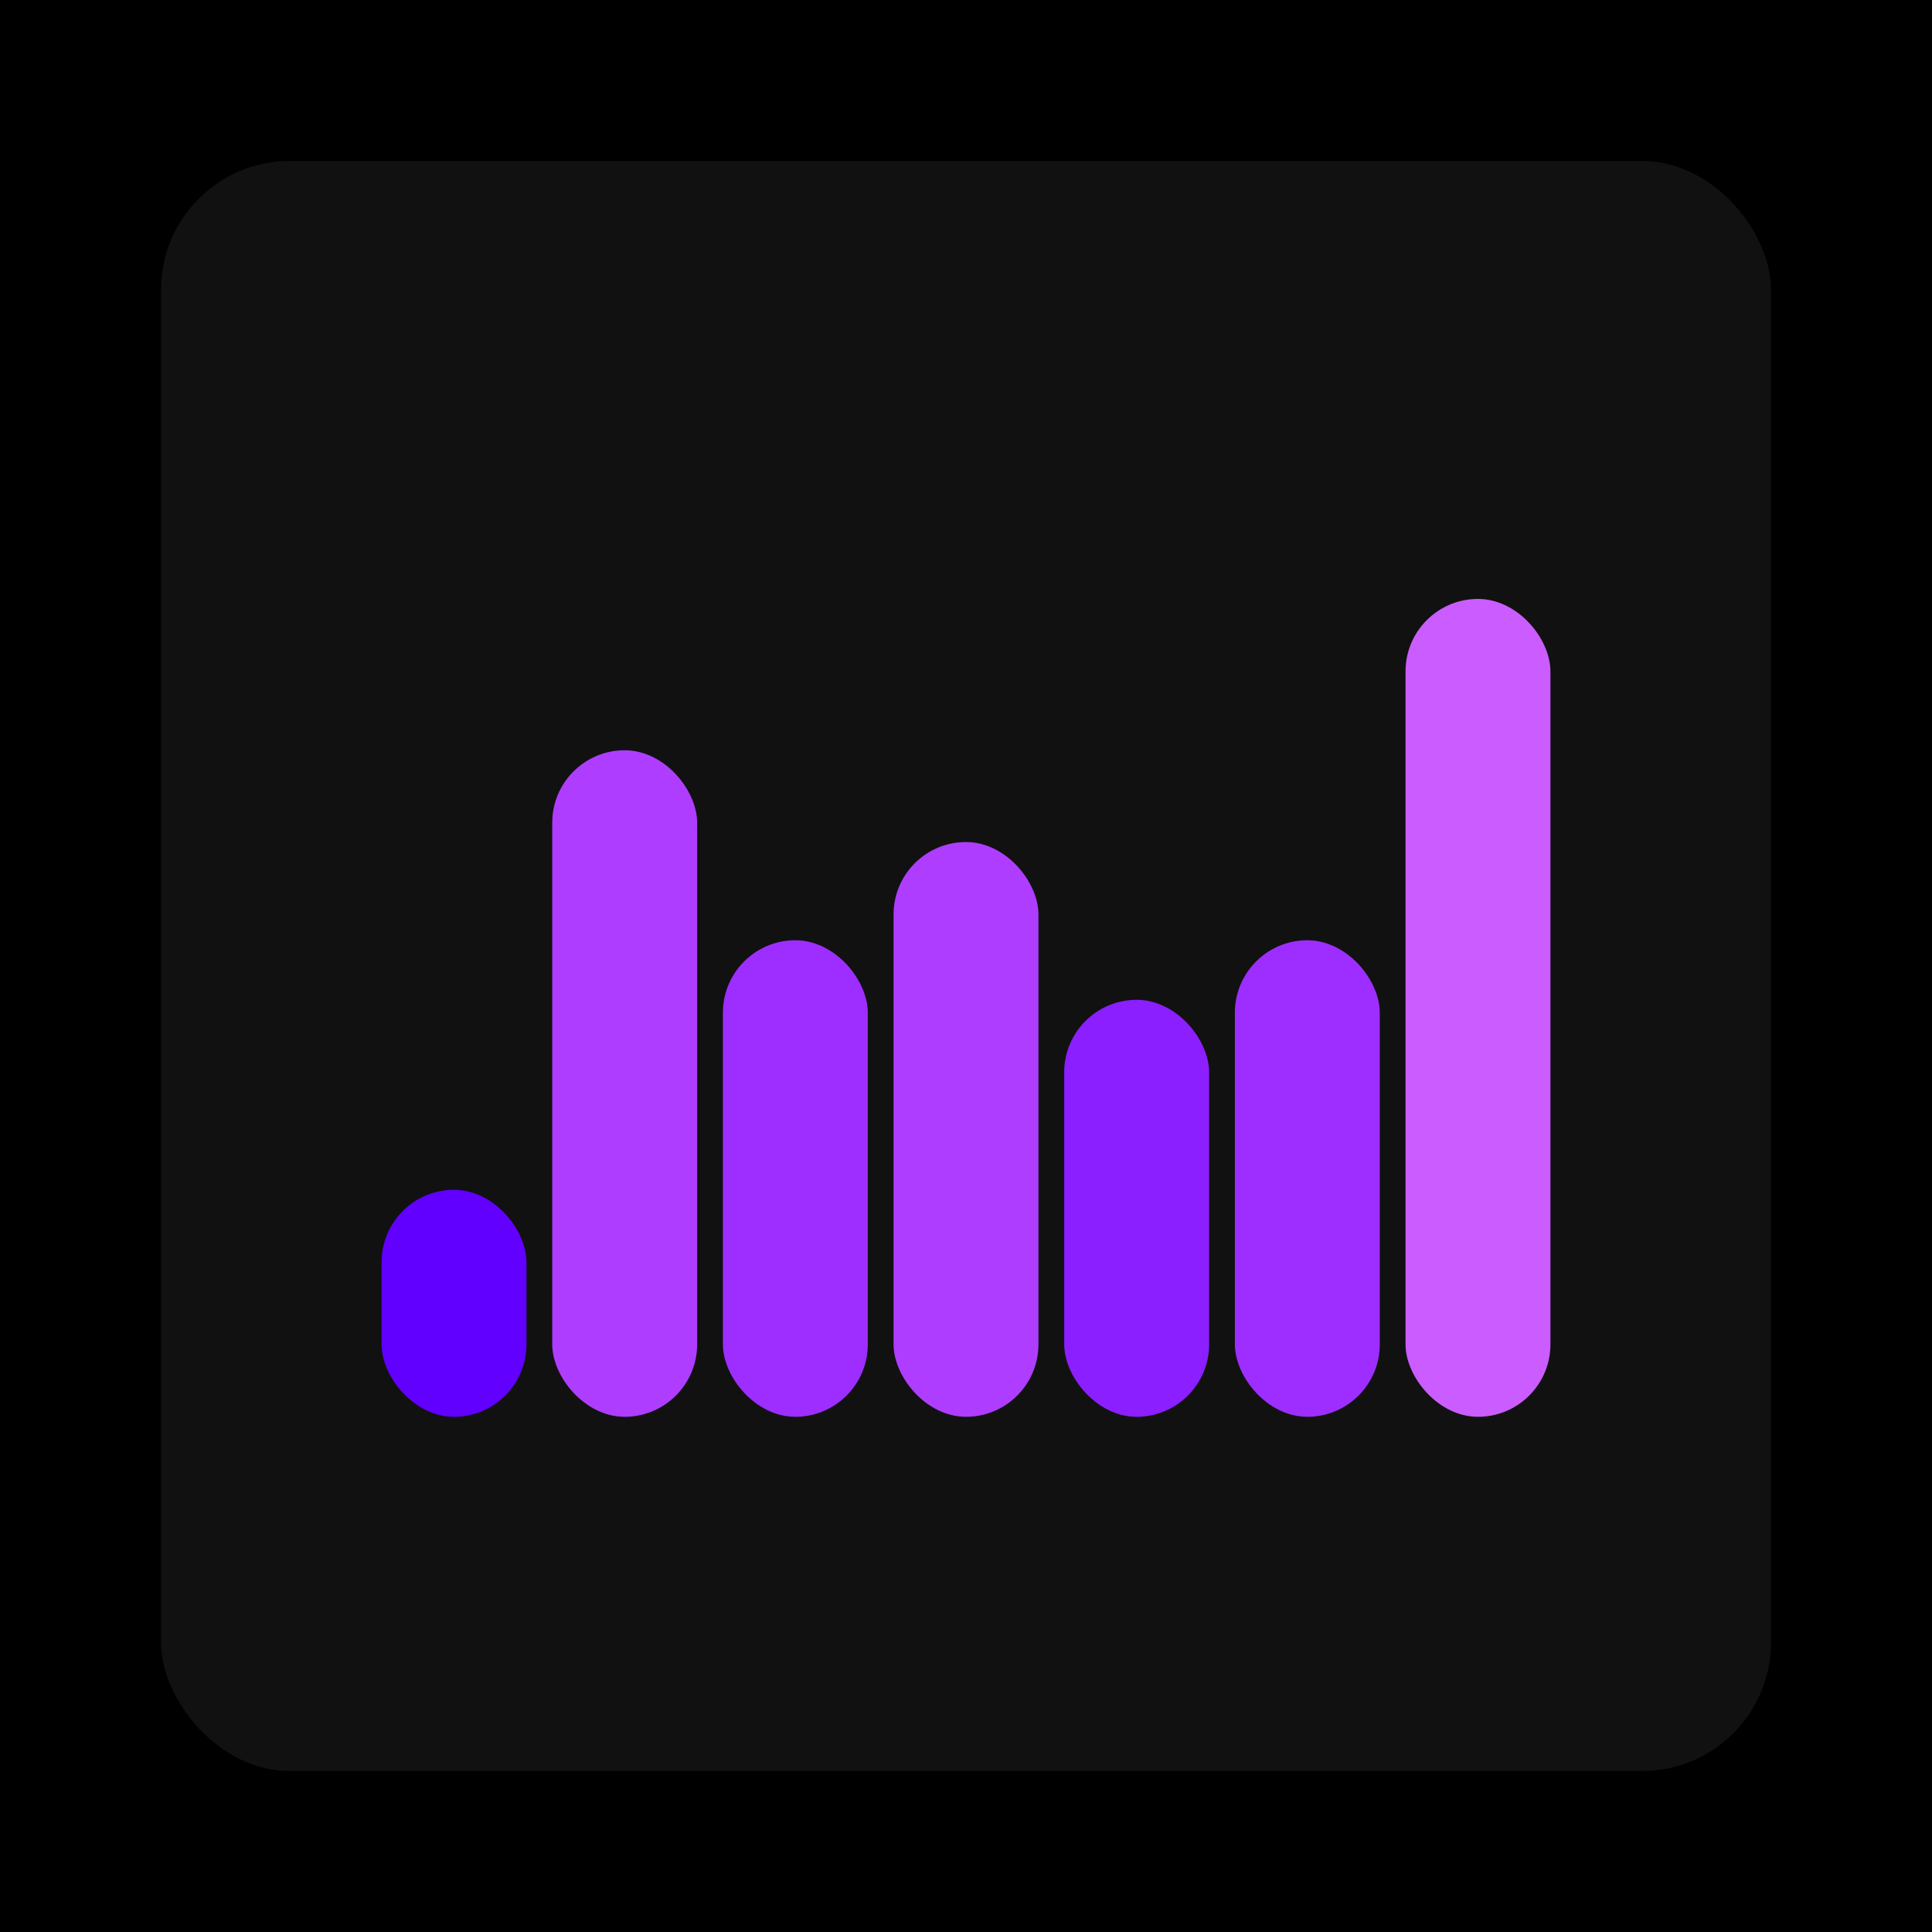 <svg xmlns="http://www.w3.org/2000/svg" width="1200" height="1200"><rect x="0" y="0" width="1200" height="1200" fill="#000000" /><rect x="100" y="100" width="1000" height="1000" fill="#111111" rx="80" ry="80" /><rect x="237" y="739" width="90" height="141" fill="#6100ff" rx="45" ry="45" /><rect x="343" y="466" width="90" height="414" fill="#ae3dff" rx="45" ry="45" /><rect x="449" y="584" width="90" height="296" fill="#9d2eff" rx="45" ry="45" /><rect x="555" y="523" width="90" height="357" fill="#ae3dff" rx="45" ry="45" /><rect x="661" y="621" width="90" height="259" fill="#8b1fff" rx="45" ry="45" /><rect x="767" y="584" width="90" height="296" fill="#9d2eff" rx="45" ry="45" /><rect x="873" y="372" width="90" height="508" fill="#cb5cff" rx="45" ry="45" /></svg>